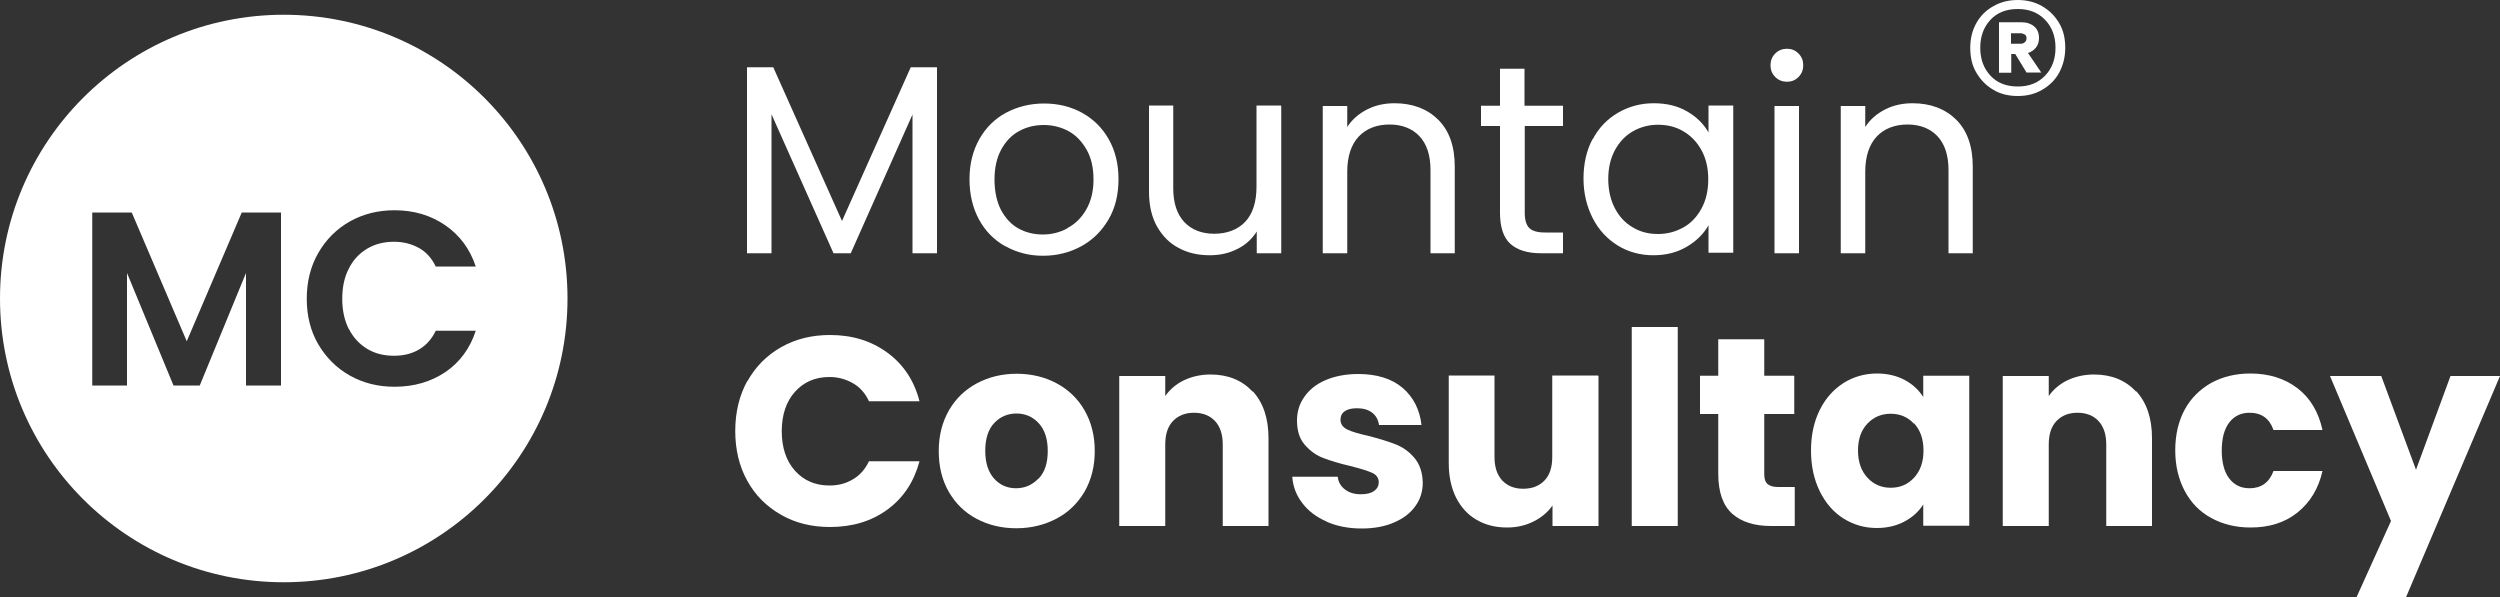 <?xml version="1.0" encoding="UTF-8"?>
<svg id="Layer_1" data-name="Layer 1" xmlns="http://www.w3.org/2000/svg" viewBox="0 0 100 23.89">
  <rect x="0" y="0" width="100" height="23.89" fill="#333333" stroke="none"/>
  <defs>
    <style>
      .cls-1 {
        fill: #fff;
      }
    </style>
  </defs>
  <g>
    <path class="cls-1" d="M37.48,2.69v7.44h-.98v-5.55l-2.47,5.55h-.69l-2.48-5.56v5.56h-.98V2.69h1.05l2.75,6.15,2.75-6.15h1.05Z"/>
    <path class="cls-1" d="M40.21,9.85c-.45-.25-.8-.61-1.05-1.07s-.38-1-.38-1.61.13-1.13.39-1.6c.26-.46.62-.82,1.07-1.06s.96-.37,1.52-.37,1.06.12,1.52.37c.45.25.81.6,1.07,1.06s.39.99.39,1.6-.13,1.15-.4,1.61-.63.82-1.09,1.07-.97.38-1.53.38-1.05-.13-1.5-.38h0ZM42.7,9.12c.31-.16.56-.41.75-.74s.29-.73.29-1.2-.09-.87-.28-1.2-.43-.58-.73-.74-.63-.24-.98-.24-.69.08-.98.24c-.3.16-.54.41-.72.74s-.27.73-.27,1.2.09.89.26,1.22c.18.33.41.58.7.74s.62.24.97.24.68-.08.99-.25h0Z"/>
    <path class="cls-1" d="M51.25,4.24v5.89h-.98v-.87c-.19.3-.45.54-.78.7-.33.17-.7.25-1.1.25-.46,0-.87-.09-1.24-.29-.37-.19-.65-.48-.87-.86-.21-.38-.32-.84-.32-1.39v-3.45h.97v3.32c0,.58.15,1.03.44,1.34.29.31.7.47,1.2.47s.94-.16,1.24-.48c.3-.32.45-.79.45-1.41v-3.24h.98v.02Z"/>
    <path class="cls-1" d="M57.52,4.78c.44.43.67,1.06.67,1.88v3.47h-.97v-3.33c0-.59-.15-1.04-.44-1.35s-.7-.47-1.2-.47-.93.16-1.23.48-.46.79-.46,1.41v3.26h-.98v-5.89h.98v.84c.19-.3.46-.53.79-.7s.7-.25,1.1-.25c.72,0,1.3.22,1.74.65Z"/>
    <path class="cls-1" d="M60.99,5.04v3.47c0,.29.06.49.18.61s.33.18.63.18h.72v.83h-.88c-.55,0-.95-.13-1.23-.38-.27-.25-.41-.66-.41-1.24v-3.47h-.76v-.81h.76v-1.48h.98v1.48h1.54v.81h-1.54,0Z"/>
    <path class="cls-1" d="M63.71,5.57c.24-.46.58-.81,1.01-1.06s.9-.38,1.43-.38.96.11,1.34.33.66.5.85.84v-1.08h.99v5.89h-.99v-1.1c-.19.34-.48.63-.87.86s-.83.34-1.34.34-1-.13-1.42-.39-.76-.62-1-1.09-.37-1-.37-1.59.12-1.13.37-1.59v.02ZM68.06,6.01c-.18-.33-.42-.58-.73-.76-.3-.18-.64-.26-1.01-.26s-.7.09-1,.26-.54.42-.72.75-.27.72-.27,1.16.09.84.27,1.18.42.59.72.76c.3.18.63.26,1,.26s.7-.09,1.01-.26.55-.43.73-.76.27-.72.27-1.17-.09-.83-.27-1.16Z"/>
    <path class="cls-1" d="M71.01,3.08c-.13-.13-.19-.29-.19-.47s.06-.34.19-.47c.13-.13.29-.19.47-.19s.33.06.46.19.19.29.19.47-.06.34-.19.47c-.13.13-.28.19-.46.19s-.34-.06-.47-.19ZM71.96,4.24v5.89h-.98v-5.89s.98,0,.98,0Z"/>
    <path class="cls-1" d="M78.24,4.78c.44.43.67,1.06.67,1.88v3.47h-.97v-3.33c0-.59-.15-1.04-.44-1.35s-.7-.47-1.2-.47-.93.16-1.23.48-.46.79-.46,1.41v3.26h-.98v-5.89h.98v.84c.19-.3.46-.53.79-.7s.7-.25,1.1-.25c.72,0,1.3.22,1.74.65Z"/>
    <path class="cls-1" d="M29.89,15.26c.32-.58.77-1.04,1.35-1.37s1.23-.49,1.96-.49c.9,0,1.66.24,2.3.71s1.07,1.12,1.28,1.94h-2.02c-.15-.32-.36-.56-.64-.72s-.59-.25-.94-.25c-.57,0-1.03.2-1.38.59s-.53.92-.53,1.58.18,1.19.53,1.58.81.59,1.38.59c.35,0,.66-.08.94-.25.28-.16.49-.41.64-.72h2.02c-.22.82-.64,1.46-1.28,1.93s-1.41.7-2.3.7c-.73,0-1.39-.16-1.96-.49-.58-.33-1.03-.78-1.35-1.36s-.48-1.24-.48-1.99.16-1.41.48-2v.02Z"/>
    <path class="cls-1" d="M39.06,20.75c-.47-.25-.84-.61-1.11-1.08s-.4-1.01-.4-1.63.14-1.16.41-1.63c.27-.47.65-.83,1.12-1.08s1-.38,1.59-.38,1.12.13,1.59.38.85.61,1.12,1.08c.27.47.41,1.01.41,1.63s-.14,1.16-.41,1.63c-.28.47-.65.83-1.13,1.08s-1.01.38-1.6.38-1.12-.13-1.59-.38ZM41.54,19.15c.25-.26.37-.63.37-1.11s-.12-.85-.36-1.11-.54-.39-.89-.39-.66.13-.89.38c-.24.25-.36.63-.36,1.11s.12.85.35,1.11.53.39.88.39.65-.13.9-.39h0Z"/>
    <path class="cls-1" d="M50.11,15.65c.42.46.63,1.08.63,1.88v3.51h-1.83v-3.26c0-.4-.1-.71-.31-.94-.21-.22-.49-.33-.84-.33s-.63.11-.84.33-.31.53-.31.94v3.26h-1.84v-6h1.84v.8c.19-.27.44-.48.75-.63.32-.15.67-.23,1.06-.23.7,0,1.26.23,1.68.68h.01Z"/>
    <path class="cls-1" d="M53.06,20.86c-.41-.18-.73-.42-.97-.74-.24-.31-.37-.66-.4-1.05h1.82c.02.21.12.38.29.51.17.13.38.19.63.19.23,0,.41-.04.53-.13.13-.09.19-.21.19-.35,0-.17-.09-.3-.27-.38s-.47-.17-.87-.27c-.43-.1-.79-.21-1.08-.32s-.53-.29-.74-.53c-.21-.24-.31-.56-.31-.97,0-.34.09-.66.29-.94.19-.28.47-.51.84-.67s.81-.25,1.32-.25c.75,0,1.35.19,1.78.56.43.37.68.87.75,1.48h-1.7c-.03-.21-.12-.37-.27-.49-.15-.12-.36-.18-.61-.18-.22,0-.38.04-.49.12-.12.08-.17.2-.17.34,0,.17.09.3.27.39s.47.17.86.26c.44.11.81.23,1.09.34s.53.29.74.54c.21.25.32.58.33.99,0,.35-.1.67-.3.94-.2.28-.48.49-.85.65s-.8.24-1.29.24c-.52,0-.99-.09-1.4-.27h0Z"/>
    <path class="cls-1" d="M63.94,15.04v6h-1.84v-.82c-.19.27-.44.48-.76.64s-.67.24-1.06.24c-.46,0-.86-.1-1.22-.31-.35-.2-.62-.5-.82-.89-.19-.39-.29-.84-.29-1.37v-3.51h1.83v3.26c0,.4.1.71.31.94.21.22.49.33.84.33s.64-.11.85-.33.31-.53.31-.94v-3.26h1.84v.02Z"/>
    <path class="cls-1" d="M67.11,13.08v7.96h-1.84v-7.96s1.84,0,1.84,0Z"/>
    <path class="cls-1" d="M71.79,19.48v1.56h-.94c-.67,0-1.19-.16-1.56-.49-.37-.33-.56-.86-.56-1.6v-2.39h-.73v-1.53h.73v-1.46h1.84v1.46h1.2v1.53h-1.2v2.41c0,.18.04.31.13.39s.23.12.43.12h.66Z"/>
    <path class="cls-1" d="M72.79,16.4c.23-.47.55-.82.95-1.08.4-.25.85-.38,1.34-.38.42,0,.79.09,1.11.26s.56.4.74.68v-.85h1.84v6h-1.84v-.85c-.18.28-.43.51-.75.68s-.69.26-1.11.26c-.49,0-.93-.13-1.33-.38s-.72-.62-.95-1.09c-.23-.47-.35-1.01-.35-1.63s.12-1.16.35-1.62ZM76.56,16.95c-.25-.27-.56-.4-.93-.4s-.68.13-.93.39-.38.62-.38,1.08.13.82.38,1.09.56.4.93.4.68-.13.93-.4.38-.63.38-1.09-.13-.82-.38-1.09v.02Z"/>
    <path class="cls-1" d="M85.45,15.65c.42.46.63,1.08.63,1.88v3.51h-1.83v-3.26c0-.4-.1-.71-.31-.94-.21-.22-.49-.33-.84-.33s-.63.11-.84.33-.31.53-.31.94v3.26h-1.84v-6h1.84v.8c.19-.27.44-.48.75-.63.32-.15.67-.23,1.06-.23.7,0,1.26.23,1.68.68h0Z"/>
    <path class="cls-1" d="M87.38,16.4c.25-.47.61-.82,1.06-1.08.46-.25.98-.38,1.57-.38.75,0,1.38.2,1.89.59s.84.95,1,1.67h-1.96c-.16-.46-.48-.69-.96-.69-.34,0-.61.13-.81.39s-.3.64-.3,1.12.1.86.3,1.12c.2.26.47.39.81.39.47,0,.79-.23.96-.69h1.96c-.16.7-.49,1.25-1,1.66s-1.14.6-1.88.6c-.59,0-1.11-.13-1.57-.38s-.81-.61-1.06-1.08-.38-1.01-.38-1.63.13-1.17.38-1.63v.02Z"/>
    <path class="cls-1" d="M100,15.04l-3.76,8.85h-1.98l1.38-3.05-2.44-5.8h2.05l1.39,3.75,1.38-3.75h1.99,0Z"/>
    <path class="cls-1" d="M81.69.25c.29.17.51.39.68.68s.24.62.24.98-.08.69-.24.99-.39.52-.68.69-.61.25-.98.25-.7-.08-.98-.25c-.29-.17-.51-.4-.68-.69s-.24-.62-.24-.99.08-.69.24-.98.39-.52.68-.68C80.02.08,80.35,0,80.71,0s.69.08.98.25ZM81.8,3.03c.28-.29.42-.66.42-1.12s-.14-.83-.42-1.12c-.28-.29-.64-.43-1.09-.43s-.82.14-1.09.43c-.27.29-.41.66-.41,1.12s.14.83.41,1.12c.27.29.64.43,1.09.43s.81-.14,1.09-.43ZM81.44,1.9c-.08.1-.19.18-.32.22l.53.78h-.59l-.45-.74h-.16v.75h-.49V.89h.9c.21,0,.38.06.51.17.13.11.19.27.19.46,0,.15-.04.28-.12.38ZM80.44,1.75h.38c.07,0,.13-.02.17-.06.05-.04.07-.09.07-.16s-.02-.12-.07-.15-.11-.05-.17-.05h-.38s0,.42,0,.42Z"/>
  </g>
  <path class="cls-1" d="M11.35.59C5.08.59,0,5.67,0,11.94s5.08,11.35,11.35,11.35,11.35-5.08,11.35-11.35S17.62.59,11.35.59ZM11.23,15.42h-1.39v-4.5l-1.85,4.5h-1.05l-1.86-4.5v4.5h-1.39v-6.92h1.58l2.2,5.15,2.2-5.15h1.57v6.92h0ZM13.95,13.15c.18.35.42.61.73.8.31.19.67.28,1.08.28.38,0,.71-.08,1-.25s.51-.42.67-.75h1.6c-.23.71-.64,1.26-1.21,1.65-.58.39-1.26.59-2.04.59-.66,0-1.26-.15-1.79-.45s-.95-.72-1.26-1.25-.46-1.14-.46-1.82.15-1.29.46-1.83.73-.96,1.26-1.26c.53-.3,1.13-.45,1.79-.45.77,0,1.45.2,2.03.6.58.4.99.95,1.22,1.65h-1.6c-.16-.33-.38-.58-.67-.74s-.62-.25-1-.25c-.4,0-.76.09-1.08.28-.31.19-.56.45-.73.8-.18.34-.26.75-.26,1.21s.09.86.26,1.2h0Z"/>
</svg>
